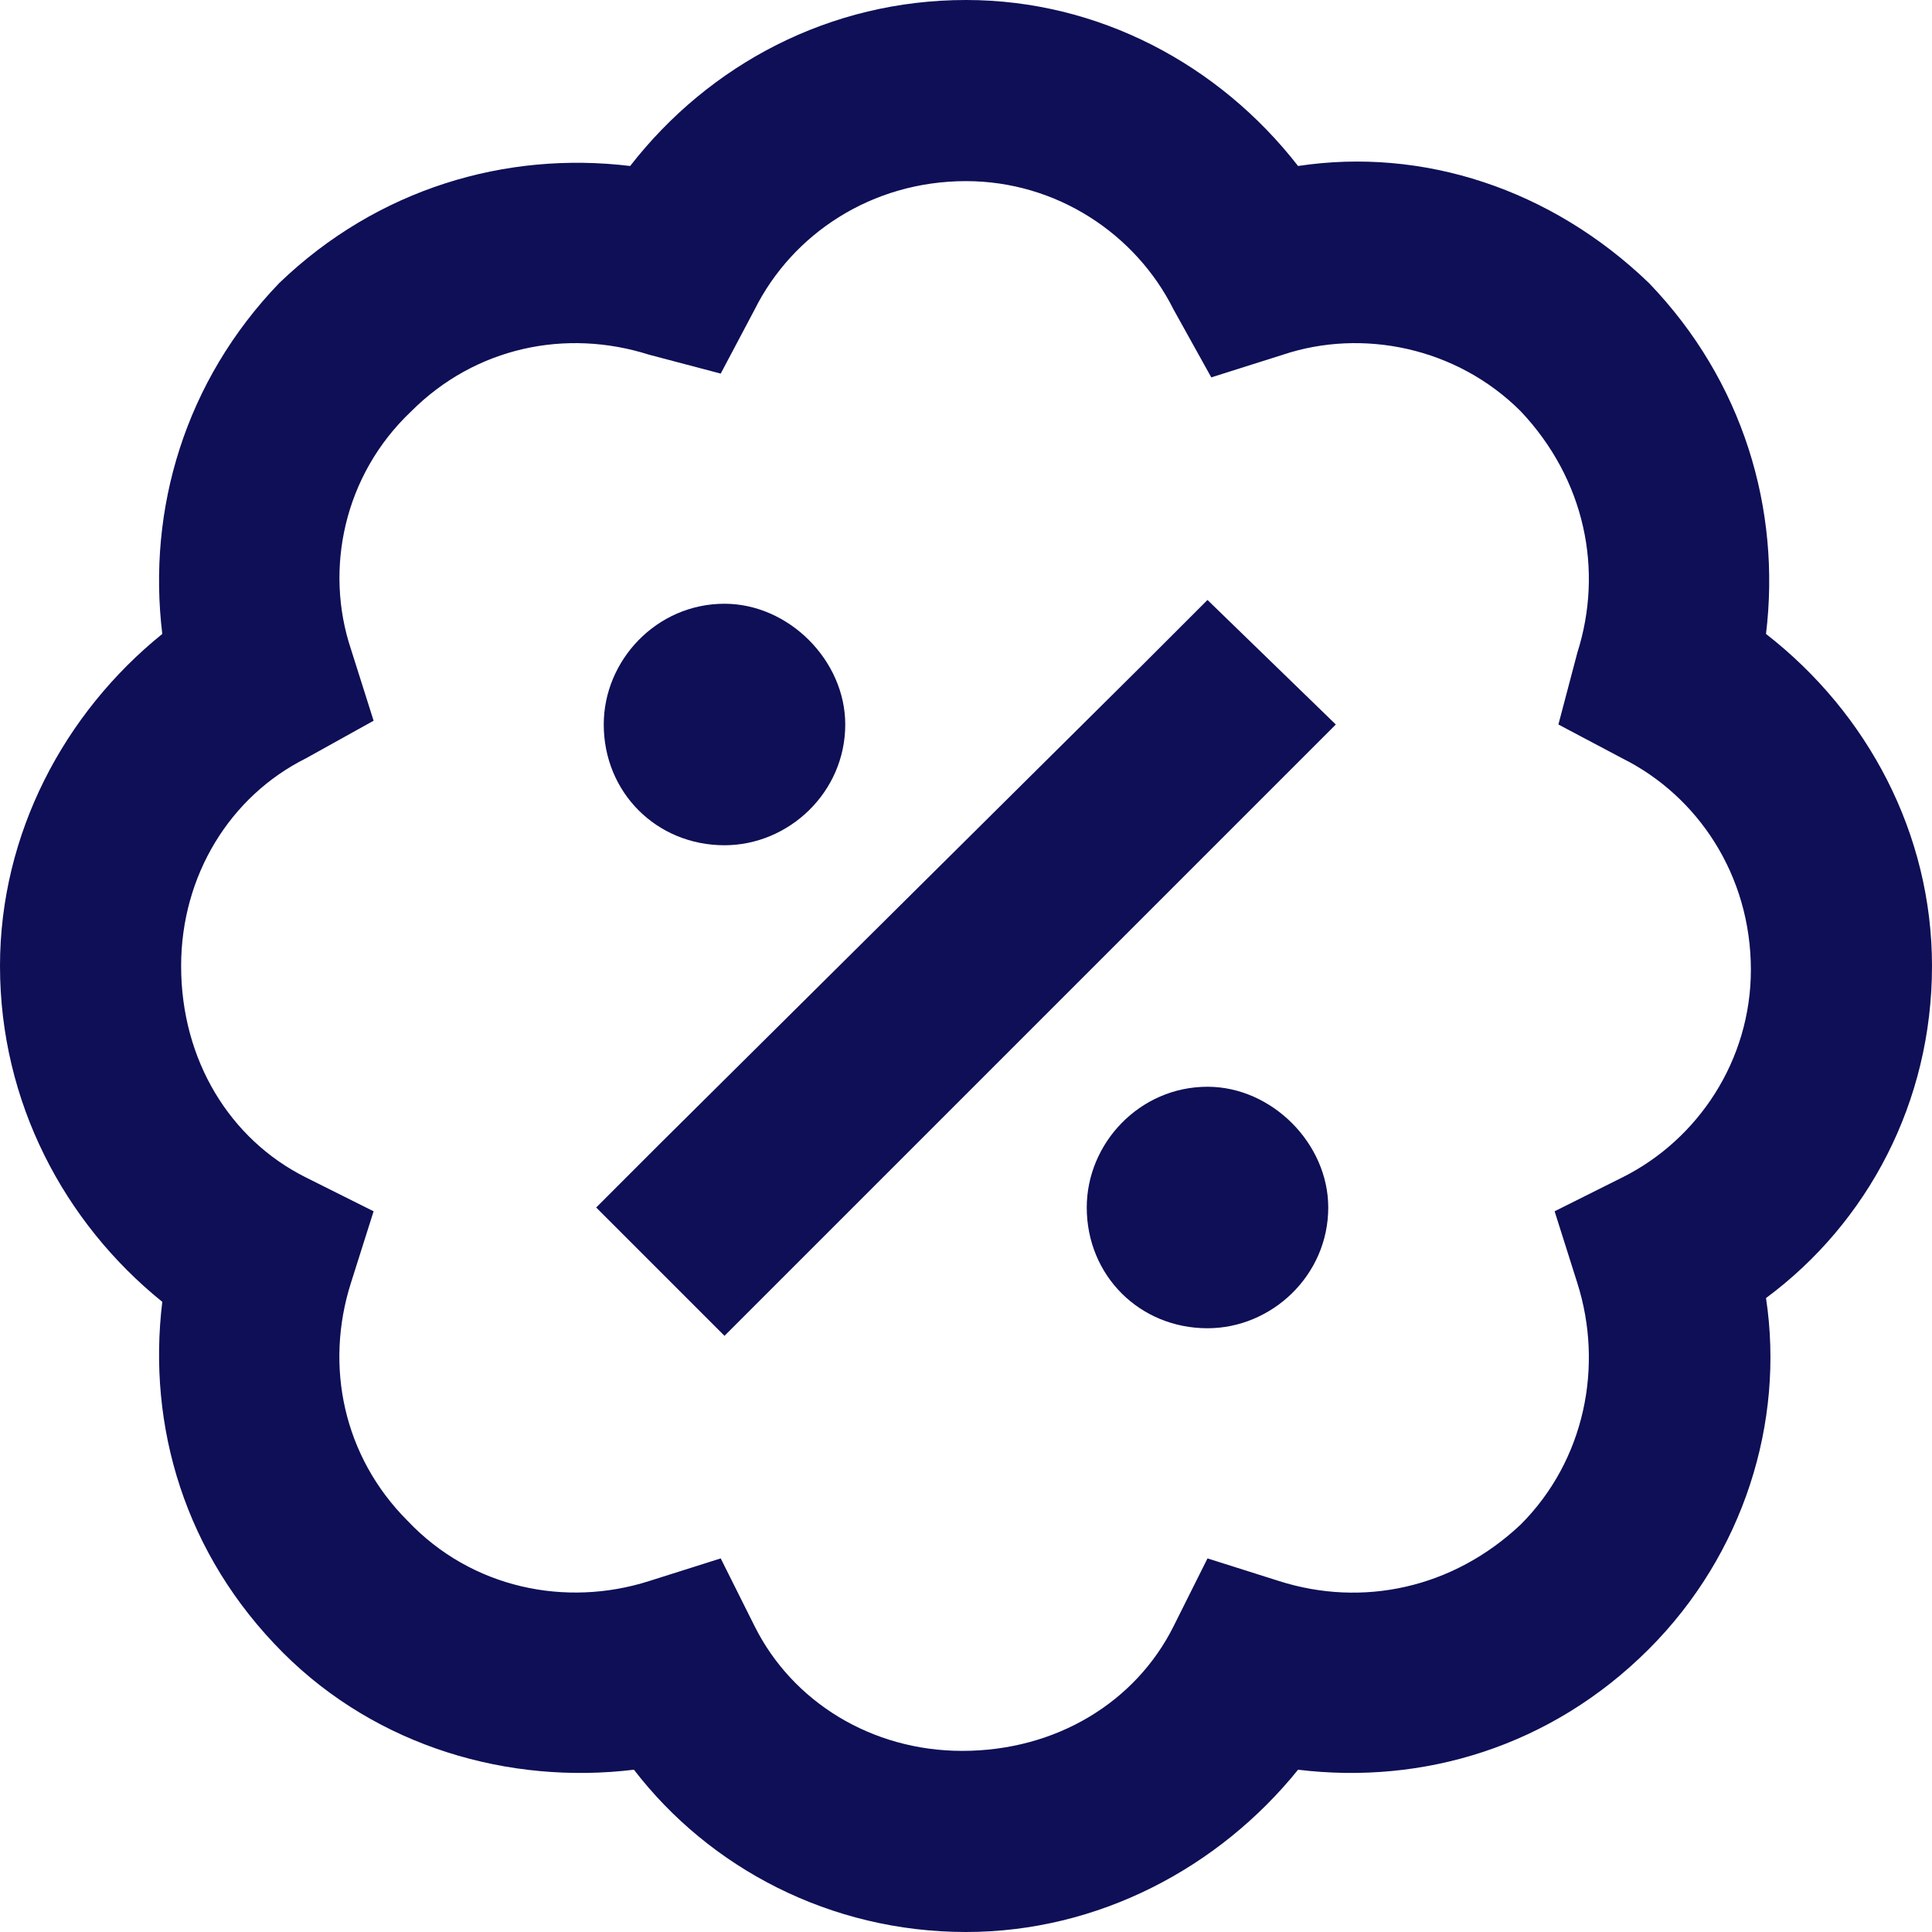 <svg width="24" height="24" viewBox="0 0 24 24" fill="none" xmlns="http://www.w3.org/2000/svg">
<path d="M9.375 3.844L8.953 4.641L8.062 4.406C7.031 4.078 5.906 4.312 5.109 5.109C4.266 5.906 4.031 7.078 4.359 8.062L4.641 8.953L3.797 9.422C2.859 9.891 2.25 10.875 2.25 12C2.25 13.172 2.859 14.156 3.797 14.625L4.641 15.047L4.359 15.938C4.031 16.969 4.266 18.094 5.062 18.891C5.859 19.734 7.031 19.969 8.062 19.641L8.953 19.359L9.375 20.203C9.844 21.141 10.828 21.75 11.953 21.75C13.125 21.75 14.109 21.141 14.578 20.203L15 19.359L15.891 19.641C16.922 19.969 18.047 19.734 18.891 18.938C19.688 18.141 19.922 16.969 19.594 15.938L19.312 15.047L20.156 14.625C21.094 14.156 21.75 13.172 21.75 12.047C21.75 10.875 21.094 9.891 20.156 9.422L19.359 9L19.594 8.109C19.922 7.078 19.688 5.953 18.891 5.109C18.094 4.312 16.922 4.078 15.938 4.406L15.047 4.688L14.578 3.844C14.109 2.906 13.125 2.25 12 2.25C10.828 2.25 9.844 2.906 9.375 3.844ZM12 0C13.641 0 15.141 0.797 16.125 2.062C17.672 1.828 19.266 2.344 20.484 3.516C21.656 4.734 22.125 6.328 21.938 7.875C23.203 8.859 24 10.359 24 12C24 13.688 23.203 15.188 21.938 16.125C22.172 17.672 21.656 19.312 20.484 20.484C19.266 21.703 17.672 22.172 16.125 21.984C15.141 23.203 13.641 24 12 24C10.312 24 8.812 23.203 7.875 21.984C6.328 22.172 4.688 21.703 3.516 20.531C2.297 19.312 1.828 17.719 2.016 16.172C0.797 15.188 0 13.688 0 12C0 10.359 0.797 8.859 2.016 7.875C1.828 6.328 2.297 4.734 3.469 3.516C4.688 2.344 6.281 1.875 7.828 2.062C8.812 0.797 10.312 0 12 0ZM9 10.5C8.156 10.5 7.5 9.844 7.5 9C7.5 8.203 8.156 7.5 9 7.5C9.797 7.5 10.5 8.203 10.5 9C10.5 9.844 9.797 10.5 9 10.5ZM16.5 15C16.5 15.844 15.797 16.5 15 16.5C14.156 16.5 13.5 15.844 13.5 15C13.5 14.203 14.156 13.5 15 13.5C15.797 13.5 16.5 14.203 16.5 15ZM15.797 9.797L9.797 15.797L9 16.594L7.406 15L8.203 14.203L14.203 8.25L15 7.453L16.594 9L15.797 9.797Z" fill="#0E0F56"/>
</svg>
